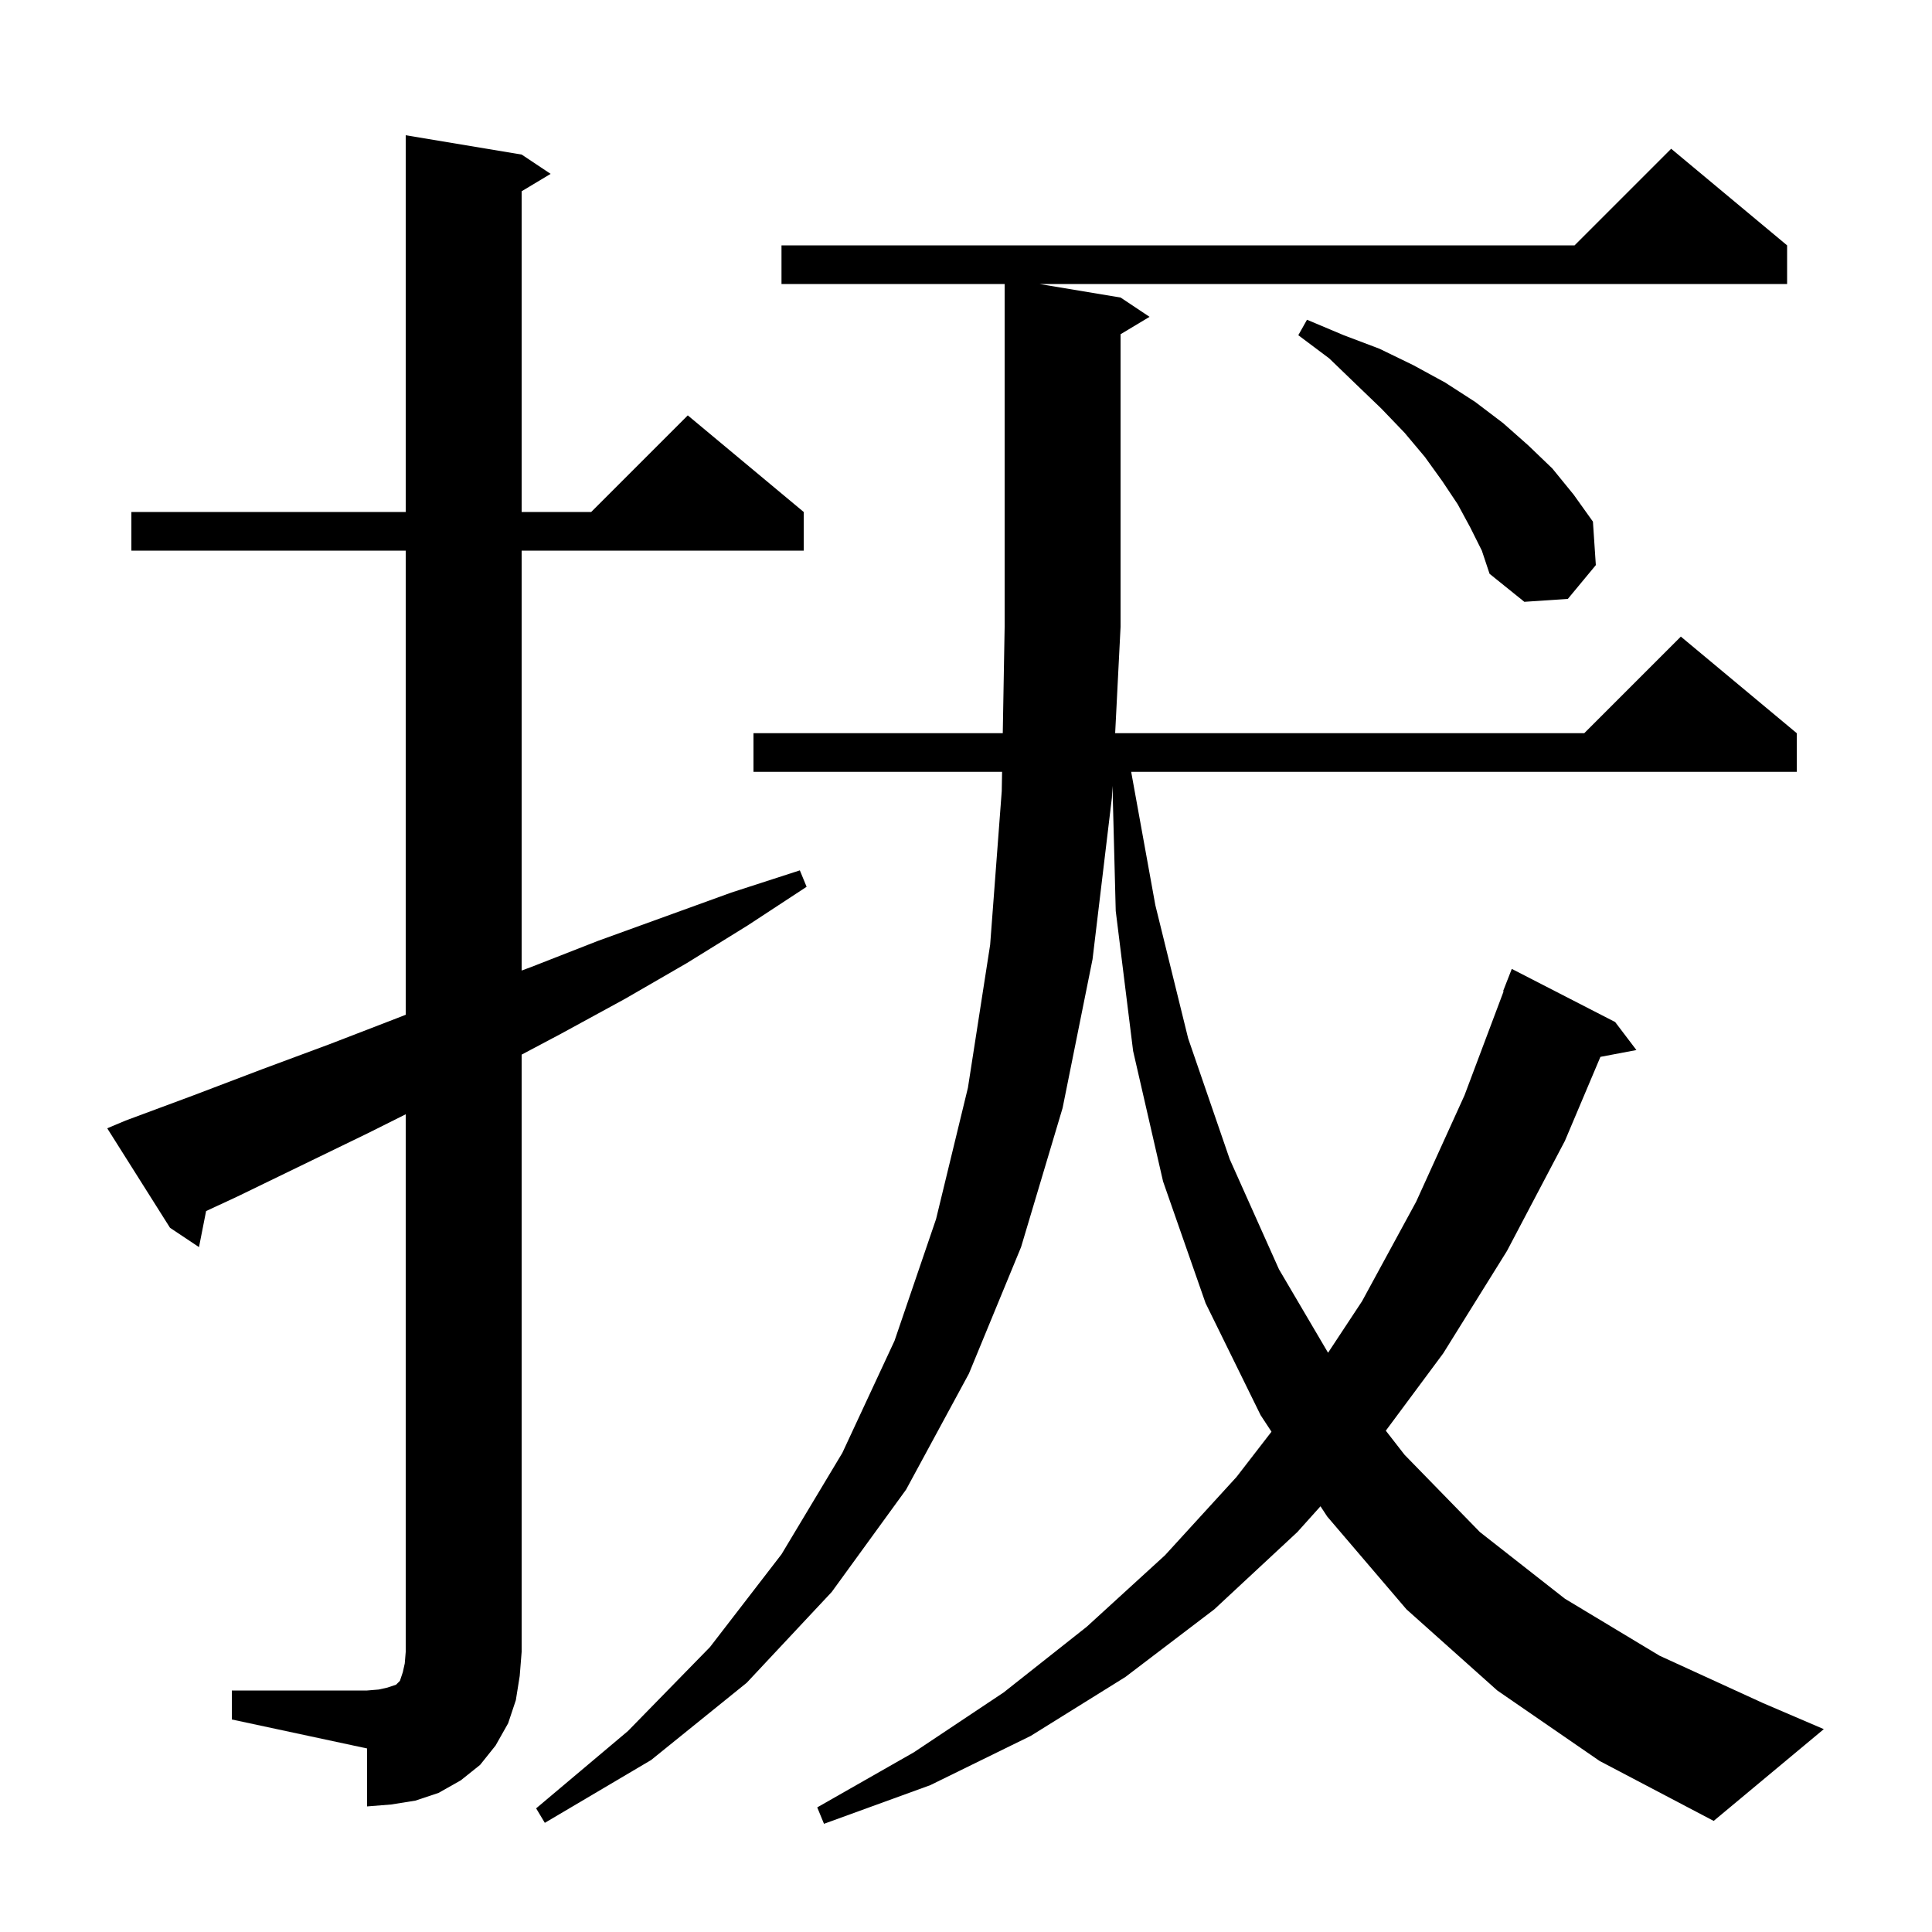 <svg xmlns="http://www.w3.org/2000/svg" xmlns:xlink="http://www.w3.org/1999/xlink" version="1.1" baseProfile="full" viewBox="0 0 200 200" width="200" height="200"><g fill="currentColor"><path d="M 155.0 175.0 L 145.6 166.6 L 137.4 157.0 L 136.697 155.93 L 134.3 158.6 L 125.7 166.6 L 116.5 173.6 L 106.7 179.7 L 96.3 184.8 L 85.3 188.8 L 84.6 187.1 L 94.6 181.4 L 103.9 175.2 L 112.5 168.4 L 120.6 161.0 L 128.0 152.9 L 131.624 148.21 L 130.5 146.5 L 124.8 134.9 L 120.4 122.3 L 117.3 108.8 L 115.5 94.3 L 115.164 81.349 L 115.1 82.6 L 113.1 99.3 L 110.0 114.7 L 105.7 129.1 L 100.3 142.2 L 93.8 154.2 L 86.1 164.8 L 77.3 174.2 L 67.4 182.2 L 56.4 188.7 L 55.5 187.2 L 65.0 179.2 L 73.5 170.5 L 80.9 160.9 L 87.2 150.4 L 92.6 138.8 L 96.9 126.2 L 100.2 112.6 L 102.5 97.8 L 103.7 81.9 L 103.735 79.9 L 78.0 79.9 L 78.0 75.9 L 103.806 75.9 L 104.0 64.9 L 104.0 29.4 L 80.9 29.4 L 80.9 25.4 L 163.0 25.4 L 173.0 15.4 L 185.0 25.4 L 185.0 29.4 L 107.6 29.4 L 116.0 30.8 L 119.0 32.8 L 116.0 34.6 L 116.0 64.9 L 115.441 75.9 L 164.0 75.9 L 174.0 65.9 L 186.0 75.9 L 186.0 79.9 L 117.099 79.9 L 119.6 93.7 L 123.0 107.5 L 127.3 120.0 L 132.4 131.4 L 137.48 140.036 L 141.0 134.7 L 146.6 124.4 L 151.6 113.4 L 155.656 102.615 L 155.6 102.6 L 156.5 100.3 L 167.2 105.8 L 169.4 108.7 L 165.675 109.406 L 162.0 118.1 L 156.0 129.5 L 149.4 140.1 L 143.459 148.104 L 145.4 150.6 L 153.2 158.6 L 162.0 165.5 L 171.8 171.4 L 182.5 176.3 L 188.8 179.0 L 177.4 188.5 L 165.6 182.3 Z M 24.0 175.0 L 38.0 175.0 L 39.2 174.9 L 40.1 174.7 L 41.0 174.4 L 41.4 174.0 L 41.7 173.1 L 41.9 172.2 L 42.0 171.0 L 42.0 115.35 L 38.1 117.3 L 24.5 123.9 L 21.336 125.367 L 20.6 129.1 L 17.6 127.1 L 11.1 116.8 L 13.0 116.0 L 20.0 113.4 L 27.1 110.7 L 34.1 108.1 L 41.1 105.4 L 42.0 105.048 L 42.0 57.0 L 13.6 57.0 L 13.6 53.0 L 42.0 53.0 L 42.0 14.0 L 54.0 16.0 L 57.0 18.0 L 54.0 19.8 L 54.0 53.0 L 61.2 53.0 L 71.2 43.0 L 83.2 53.0 L 83.2 57.0 L 54.0 57.0 L 54.0 100.471 L 55.0 100.1 L 61.9 97.4 L 75.7 92.4 L 82.8 90.1 L 83.5 91.8 L 77.4 95.8 L 71.1 99.7 L 64.7 103.4 L 58.1 107.0 L 54.0 109.174 L 54.0 171.0 L 53.8 173.5 L 53.4 176.0 L 52.6 178.4 L 51.3 180.7 L 49.7 182.7 L 47.7 184.3 L 45.4 185.6 L 43.0 186.4 L 40.5 186.8 L 38.0 187.0 L 38.0 181.0 L 24.0 178.0 Z M 152.2 54.6 L 150.9 52.2 L 149.3 49.8 L 147.5 47.3 L 145.4 44.8 L 143.0 42.3 L 140.4 39.8 L 137.6 37.1 L 134.4 34.7 L 135.3 33.1 L 139.1 34.7 L 142.8 36.1 L 146.3 37.8 L 149.6 39.6 L 152.7 41.6 L 155.6 43.8 L 158.2 46.1 L 160.7 48.5 L 162.9 51.2 L 164.9 54.0 L 165.2 58.5 L 162.3 62.0 L 157.8 62.3 L 154.2 59.4 L 153.4 57.0 Z "/></g></svg>